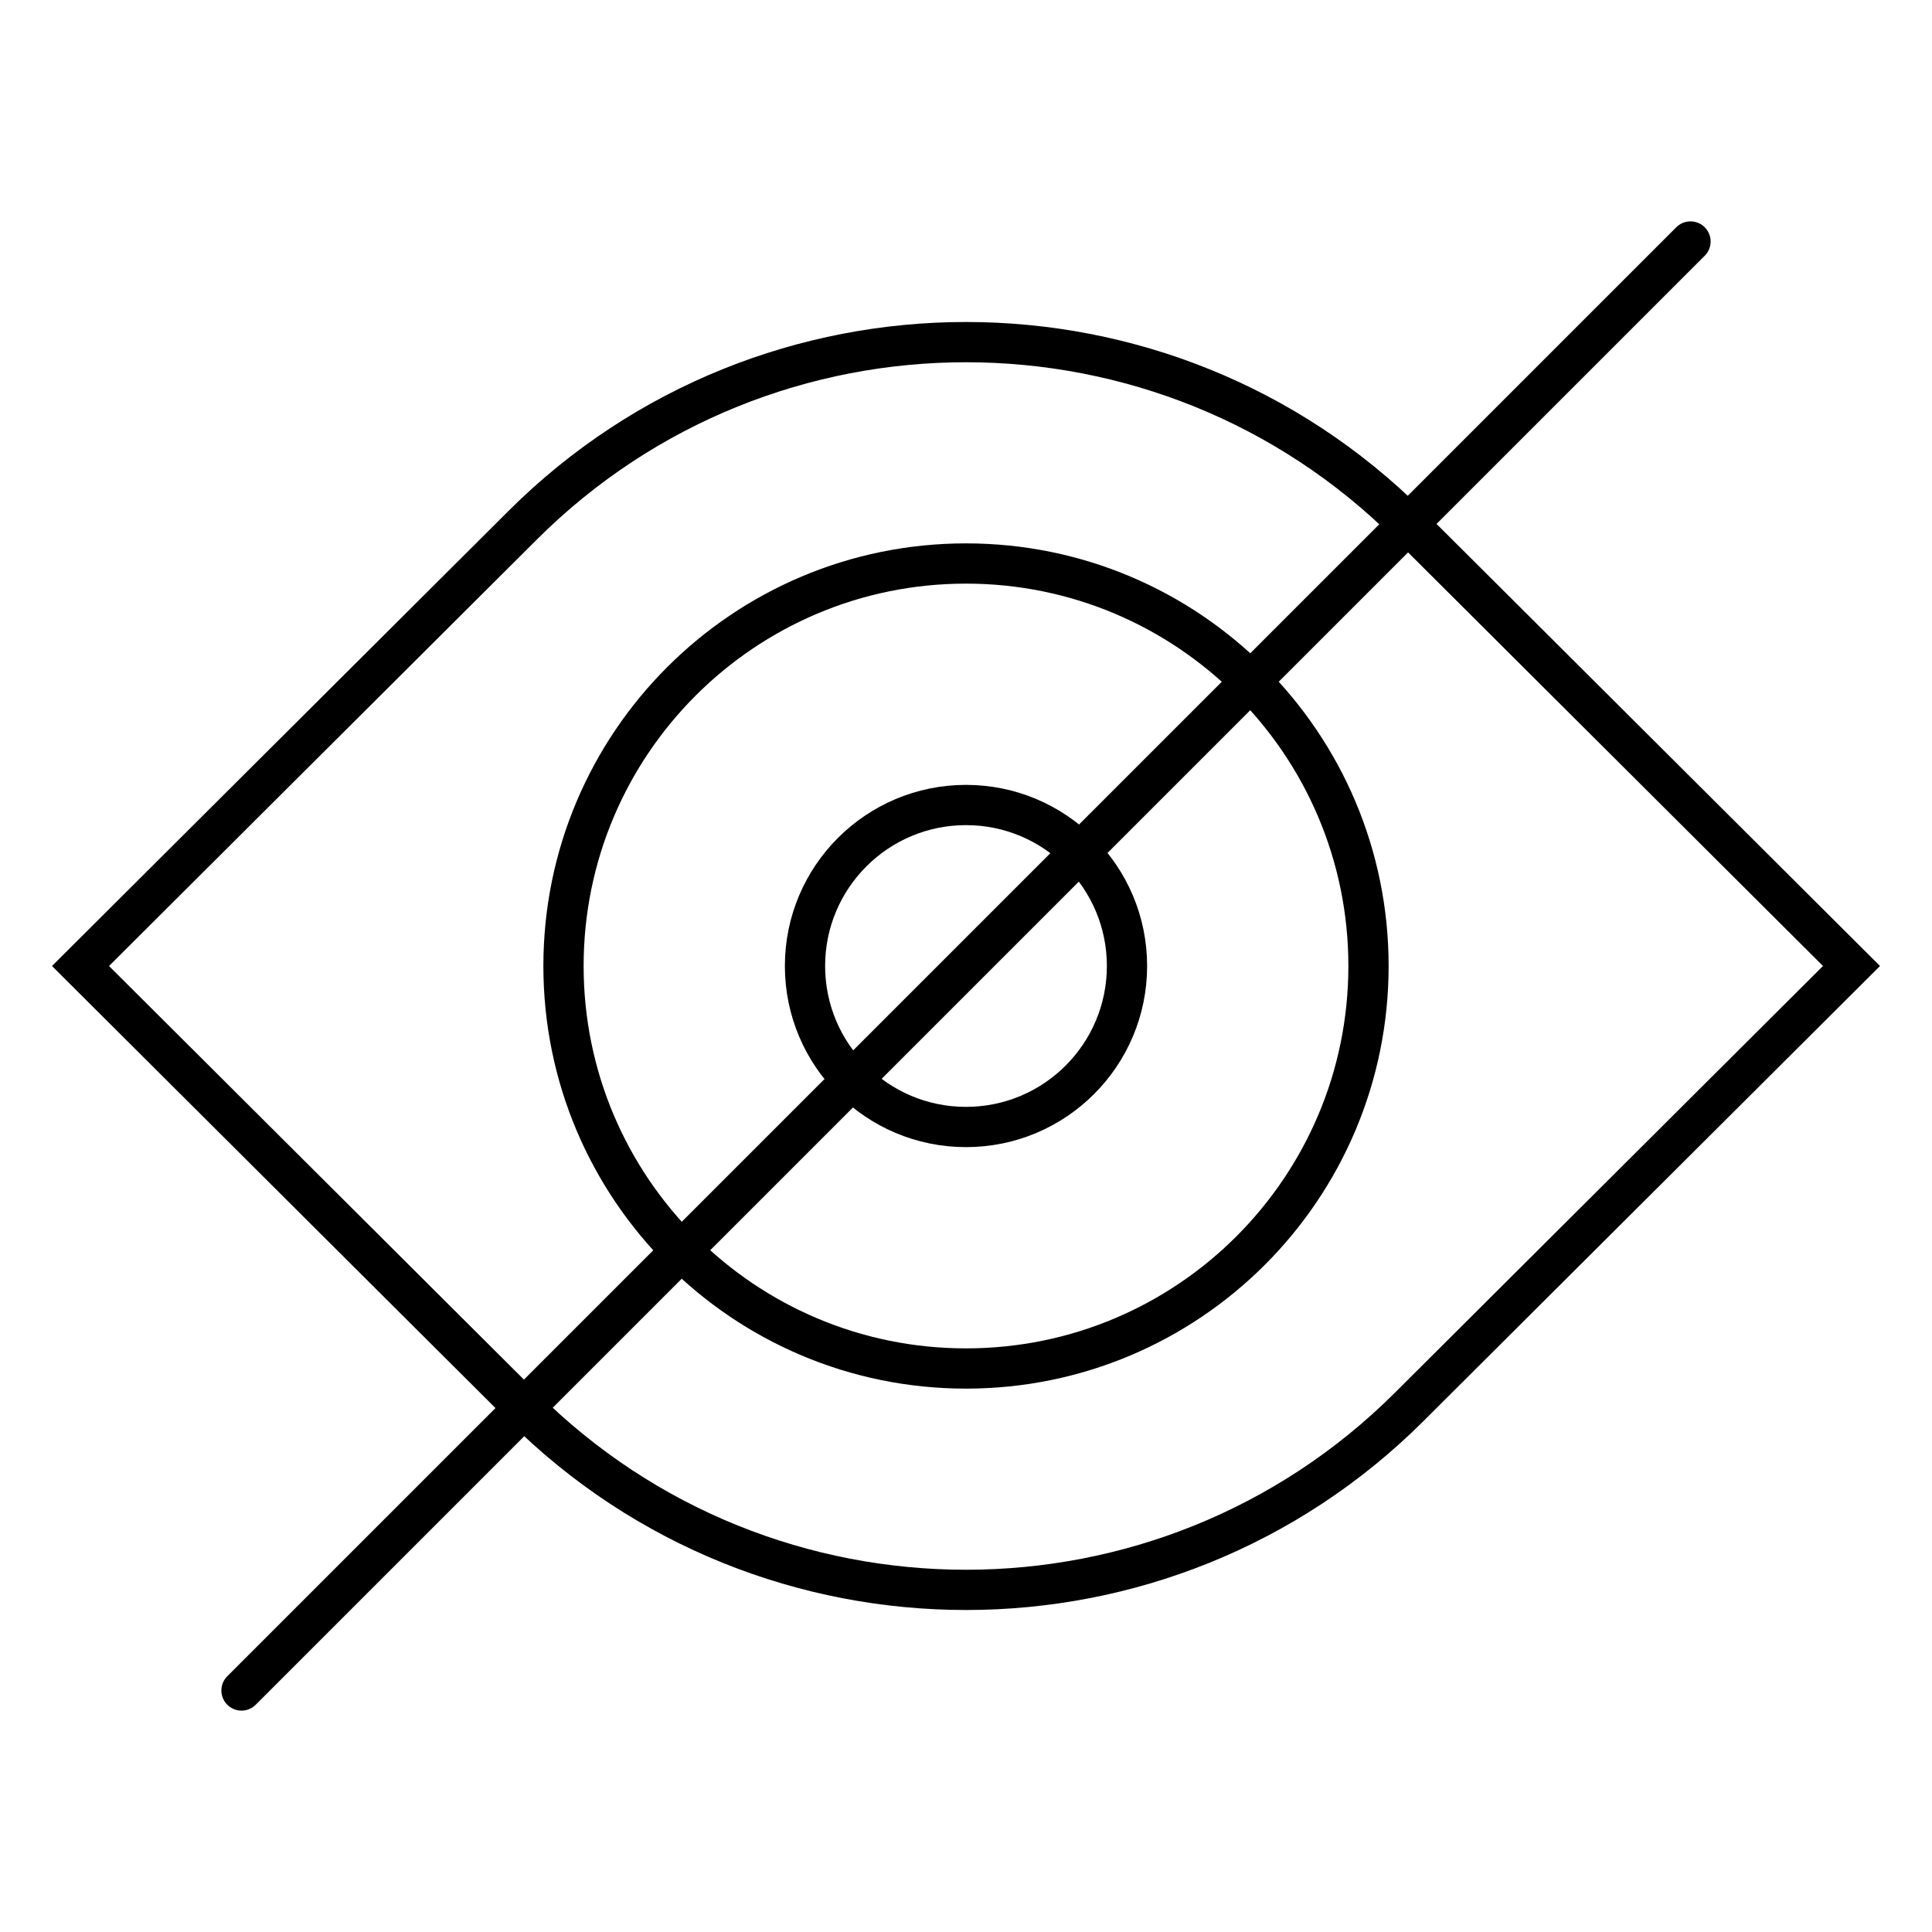 <svg width="48" height="48" viewBox="0 0 48 48" fill="none" xmlns="http://www.w3.org/2000/svg">
<path d="M24 34C29.523 34 34 29.523 34 24C34 18.477 29.523 14 24 14C18.477 14 14 18.477 14 24C14 29.523 18.477 34 24 34Z" stroke="black" stroke-miterlimit="10" stroke-linecap="round"/>
<path d="M24 28C26.209 28 28 26.209 28 24C28 21.791 26.209 20 24 20C21.791 20 20 21.791 20 24C20 26.209 21.791 28 24 28Z" stroke="black" stroke-miterlimit="10" stroke-linecap="round"/>
<path d="M2 24L12.99 13.045C19.07 6.985 28.93 6.985 35.01 13.045L46 24L35.01 34.955C28.93 41.015 19.07 41.015 12.99 34.955L2 24Z" stroke="black" stroke-miterlimit="10" stroke-linecap="round"/>
<path d="M42 6L6 42" stroke="black" stroke-linecap="round"/>
</svg>
